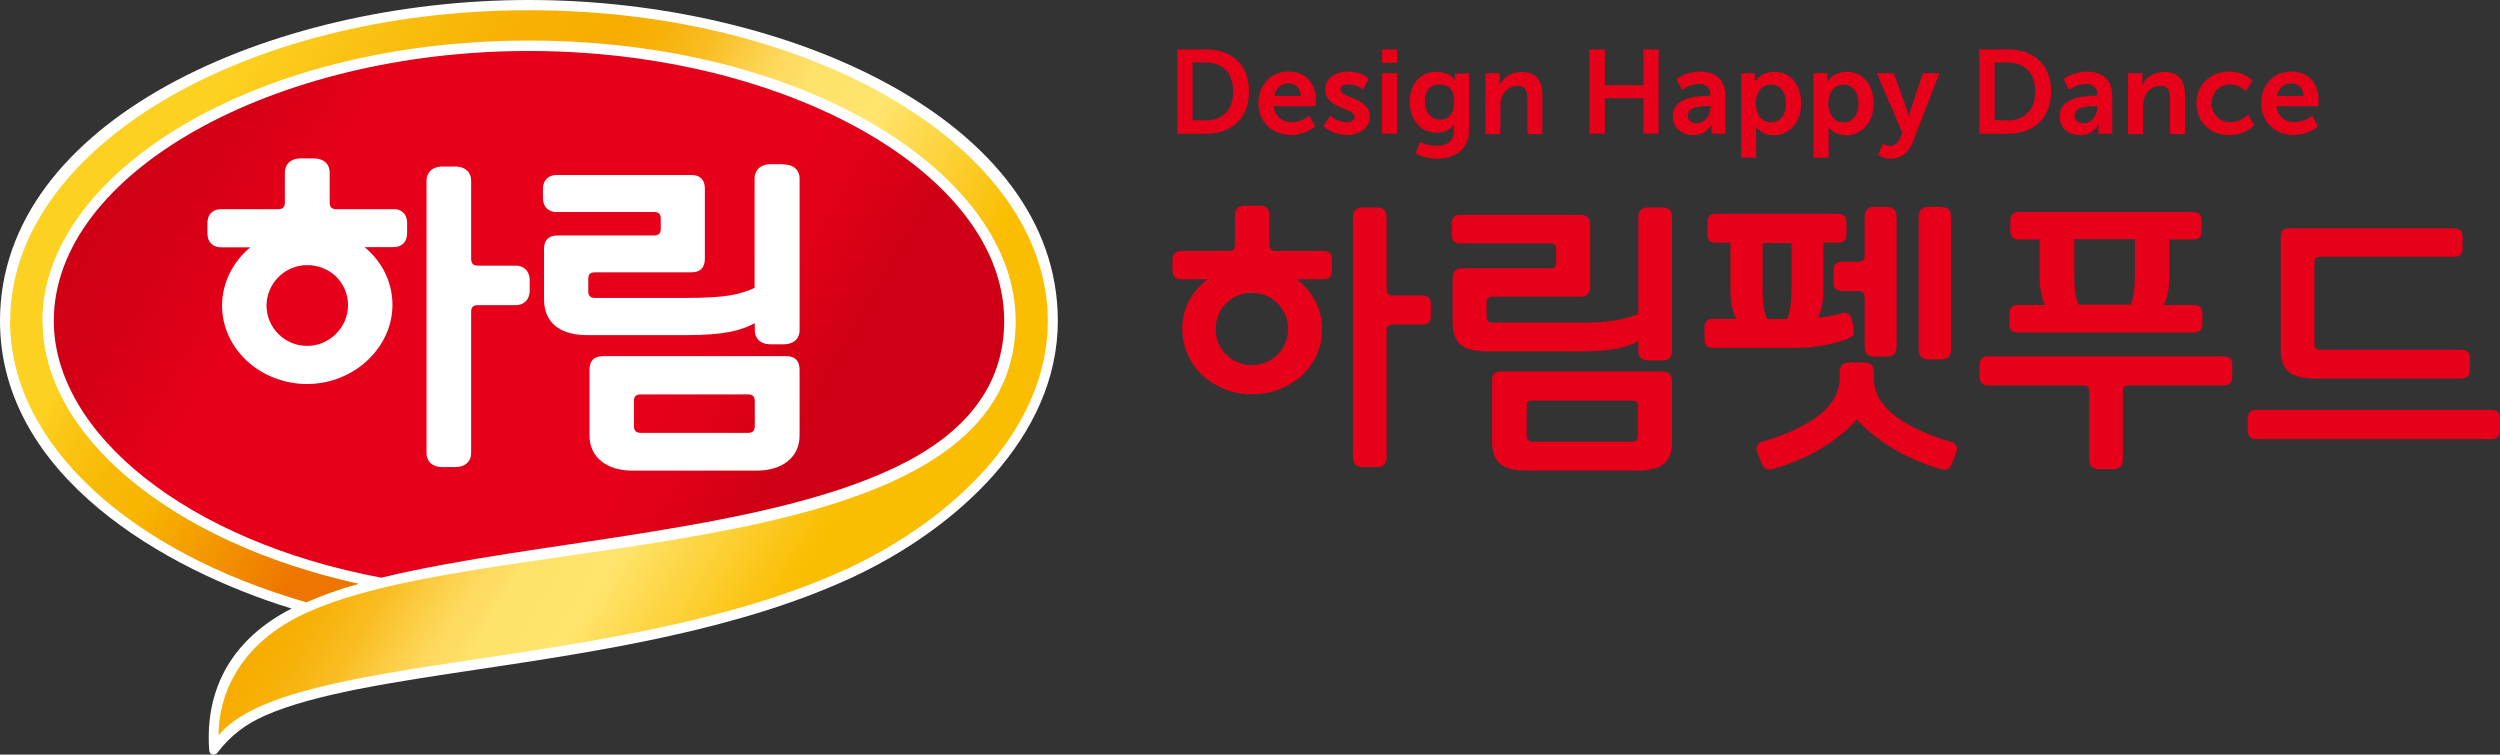 <?xml version="1.0" encoding="UTF-8"?><svg id="_레이어_2" xmlns="http://www.w3.org/2000/svg" xmlns:xlink="http://www.w3.org/1999/xlink" viewBox="0 0 141.73 42.78"><rect x="0" y="0" width="141.73" height="42.78" fill="#333333" stroke="none"/><defs><style>.cls-1{clip-path:url(#clippath);}.cls-2{fill:none;}.cls-2,.cls-3,.cls-4,.cls-5,.cls-6,.cls-7{stroke-width:0px;}.cls-3{fill:url(#linear-gradient);}.cls-8{clip-path:url(#clippath-1);}.cls-9{clip-path:url(#clippath-2);}.cls-4{fill:url(#linear-gradient-2);}.cls-5{fill:url(#linear-gradient-3);}.cls-6{fill:#fff;}.cls-7{fill:#e60019;}</style><clipPath id="clippath"><path id="SVGID" class="cls-2" d="M3.05,18.19c0,6.38,7.58,12.51,18.57,14.56,8.75-2.14,22.2-2.63,29.73-6.55,3.24-1.69,5.58-4.21,5.58-8.01,0-8.4-12.48-15.3-26.94-15.3S3.05,9.79,3.05,18.19"/></clipPath><linearGradient id="linear-gradient" x1="-620.75" y1="406.2" x2="-620.29" y2="406.2" gradientTransform="translate(43338.77 66176.42) rotate(90) scale(106.62)" gradientUnits="userSpaceOnUse"><stop offset="0" stop-color="#cf0015"/><stop offset=".05" stop-color="#cf0015"/><stop offset=".13" stop-color="#d40016"/><stop offset=".25" stop-color="#e50018"/><stop offset=".25" stop-color="#e60019"/><stop offset=".72" stop-color="#e60019"/><stop offset=".78" stop-color="#e00017"/><stop offset=".87" stop-color="#cf0015"/><stop offset=".87" stop-color="#cf0015"/><stop offset="1" stop-color="#cf0015"/></linearGradient><clipPath id="clippath-1"><path id="SVGID-2" class="cls-2" d="M.58,18.19c0,7.03,6.87,13.09,16.79,15.95.88-.39,1.85-.74,2.95-1.04C9.63,30.73,2.4,24.64,2.4,18.19,2.4,9.95,14.2,2.3,29.99,2.3s27.59,7.65,27.59,15.89c0,14.29-29.57,11.7-40.16,16.53-3.96,1.78-5.03,4.8-5.03,6.97,3.92-4.8,22.98-3.53,35.82-9.53,5.67-2.69,11.19-7.68,11.19-13.97C59.39,8.46,46.23.58,29.99.58S.58,8.46.58,18.19"/></clipPath><linearGradient id="linear-gradient-2" x1="-621.56" y1="407.46" x2="-621.1" y2="407.46" gradientTransform="translate(75159.67 114590.49) rotate(90) scale(184.38)" gradientUnits="userSpaceOnUse"><stop offset="0" stop-color="#fdd121"/><stop offset=".14" stop-color="#fdd121"/><stop offset=".2" stop-color="#fac314"/><stop offset=".28" stop-color="#f7b205"/><stop offset=".35" stop-color="#f7ad00"/><stop offset=".37" stop-color="#f7b108"/><stop offset=".4" stop-color="#f9bc21"/><stop offset=".43" stop-color="#fccf48"/><stop offset=".45" stop-color="#feda60"/><stop offset=".46" stop-color="#fedc63"/><stop offset=".47" stop-color="#fee26a"/><stop offset=".52" stop-color="#ffe46d"/><stop offset=".63" stop-color="#fabd00"/><stop offset=".97" stop-color="#fabd00"/><stop offset="1" stop-color="#fabd00"/></linearGradient><clipPath id="clippath-2"><path id="SVGID-3" class="cls-2" d="M.58,18.19h0c0,7.04,6.87,13.09,16.79,15.95.88-.39,1.85-.74,2.95-1.04C9.63,30.73,2.4,24.64,2.4,18.19H.58Z"/></clipPath><linearGradient id="linear-gradient-3" x1="-621.55" y1="407.37" x2="-621.09" y2="407.37" gradientTransform="translate(75017.03 114451.21) rotate(90) scale(184.13)" gradientUnits="userSpaceOnUse"><stop offset="0" stop-color="#fdd121"/><stop offset=".16" stop-color="#fdd121"/><stop offset=".18" stop-color="#fbc716"/><stop offset=".22" stop-color="#f8b905"/><stop offset=".25" stop-color="#f8b500"/><stop offset=".36" stop-color="#ee7500"/><stop offset="1" stop-color="#ee7500"/></linearGradient></defs><g id="_레이어_1-2"><path class="cls-6" d="M0,18.19c0,8.78,9.34,14.1,16.53,16.31-3.28,1.68-4.93,4.44-4.67,8.04.03.29.33.33.49.1.75-.97,1.59-1.59,2.69-2.08,2.82-1.23,7.19-1.88,12.19-2.63,6.91-1.04,14.78-2.24,21.2-5.25,5.77-2.72,11.54-7.88,11.54-14.49C59.97,6.84,44.67,0,29.99,0S0,6.84,0,18.19"/><g class="cls-1"><rect class="cls-3" x="3.59" y="-12.98" width="52.8" height="61.59" transform="translate(-.43 34.87) rotate(-60)"/></g><g class="cls-8"><rect class="cls-4" x="-2.51" y="-14.6" width="65" height="71.48" transform="translate(-3.31 36.54) rotate(-60)"/></g><g class="cls-9"><rect class="cls-5" x="-1.39" y="13.62" width="23.68" height="25.07" transform="translate(-17.43 22.13) rotate(-60)"/></g><path class="cls-6" d="M22.32,11.86h-3.24c-.29,0-.39-.13-.39-.39v-1.7c0-.39-.25-.79-.93-.79h-.7c-.65,0-.91.4-.91.79v1.7c0,.25-.09.39-.38.39h-3.24c-.39,0-.77.21-.77.81v.54c0,.6.39.81.77.81h1.66c-.98.82-1.6,2-1.6,3.31,0,2.43,2.16,4.44,4.82,4.44s4.84-2.07,4.84-4.48c0-1.32-.61-2.48-1.58-3.28h1.64c.39,0,.77-.21.77-.81v-.54c0-.6-.39-.81-.77-.81M17.41,19.61c-1.27,0-2.3-1.04-2.3-2.28s1.02-2.3,2.3-2.3,2.32.97,2.32,2.28c0,1.24-1.04,2.3-2.32,2.3"/><path class="cls-6" d="M29.26,15.06h-2.16c-.25,0-.39-.1-.39-.39v-4.44c0-.39-.25-.79-.92-.79h-.7c-.65,0-.91.41-.91.79v15.46c0,.39.25.79.91.79h.7c.68,0,.92-.41.92-.79v-8.01c0-.29.14-.38.39-.38h2.16c.38,0,.77-.25.77-.85v-.54c0-.6-.39-.85-.77-.85"/><path class="cls-6" d="M44.55,20.19h-10.36c-.5,0-.77.25-.77.77v3.72c0,1.27,1,2,2.43,2h7.05c1.43,0,2.43-.73,2.43-2v-3.72c0-.52-.27-.77-.77-.77M42.79,24.15c0,.29-.13.39-.39.39h-6.07c-.25,0-.39-.1-.39-.39v-1.41c0-.29.13-.38.39-.38h6.07c.25,0,.39.1.39.38v1.41Z"/><path class="cls-6" d="M44.39,9.31h-.7c-.65,0-.91.41-.91.79v6.22c-.85.39-1.67.57-3.91.57h-5.14c-.25,0-.38-.1-.38-.38v-.69c0-.29.13-.38.38-.38h5.46c.5,0,.77-.25.77-.77v-3.97c0-.52-.27-.78-.77-.78h-7.64c-.38,0-.77.22-.77.81v.48c0,.6.39.81.77.81h5.52c.25,0,.39.09.39.38v.56c0,.29-.14.39-.39.39h-5.46c-.5,0-.77.25-.77.77v2.83c0,1.27.8,2.05,2.47,2.05h5.55c2.28,0,3.16-.27,3.93-.68v.41c0,.39.25.79.91.79h.7c.68,0,.93-.4.93-.79v-8.62c0-.38-.25-.79-.93-.79"/><path class="cls-7" d="M67.02,18.68c0-.59.13-1.13.39-1.62.26-.49.61-.9,1.05-1.23h-1.51c-.32,0-.48-.16-.48-.48v-.64c0-.32.16-.48.48-.48h2.69c.25,0,.37-.12.37-.37v-1.64c0-.37.19-.56.56-.56h.84c.38,0,.56.19.56.56v1.64c0,.25.12.37.37.37h2.69c.32,0,.48.16.48.48v.64c0,.32-.16.48-.48.48h-1.53c.45.33.81.74,1.06,1.23.26.49.39,1.03.39,1.62,0,.53-.11,1.01-.31,1.46-.21.45-.49.83-.85,1.16-.36.33-.78.58-1.26.77-.48.19-.99.28-1.54.28s-1.06-.09-1.54-.28c-.48-.19-.9-.45-1.25-.77-.36-.33-.64-.71-.85-1.16-.21-.45-.32-.93-.32-1.46M68.92,18.65c0,.29.05.56.16.81.11.25.25.47.44.65.19.18.41.33.65.43.25.11.52.16.8.16s.56-.05.8-.16c.25-.11.47-.25.65-.43.19-.18.34-.4.44-.65.11-.25.16-.52.16-.81s-.05-.56-.16-.81c-.11-.25-.25-.47-.44-.65-.19-.18-.4-.33-.65-.43-.25-.11-.51-.16-.8-.16s-.56.05-.8.16c-.25.11-.46.25-.65.43-.19.18-.33.4-.44.65-.11.25-.16.52-.16.81M78.61,25.92c0,.38-.19.56-.56.56h-.79c-.38,0-.56-.19-.56-.56v-13.6c0-.38.19-.56.56-.56h.79c.38,0,.56.19.56.56v4.06c0,.25.12.37.37.37h1.66c.32,0,.48.16.48.48v.69c0,.32-.16.48-.48.48h-1.66c-.25,0-.37.12-.37.37v7.15Z"/><path class="cls-7" d="M92.87,19.34c-.39.22-.84.37-1.35.45-.52.08-1.09.13-1.74.13h-5.44c-.74,0-1.26-.13-1.55-.39-.29-.26-.44-.67-.44-1.22v-2.54c0-.38.19-.56.56-.56h4.99c.11,0,.19-.02.24-.07.05-.05.08-.14.08-.28v-.74c0-.21-.11-.32-.32-.32h-5.12c-.32,0-.48-.16-.48-.48v-.66c0-.32.16-.48.48-.48h6.81c.38,0,.56.19.56.56v3.52c0,.38-.19.56-.56.56h-4.99c-.22,0-.32.11-.32.32v.8c0,.24.1.35.31.35h5.21c1.35,0,2.38-.17,3.08-.51v-5.46c0-.38.19-.56.56-.56h.79c.38,0,.56.19.56.56v7.55c0,.38-.19.56-.56.56h-.79c-.38,0-.56-.19-.56-.56v-.53ZM86.58,26.68c-.74,0-1.26-.13-1.55-.4-.29-.26-.44-.67-.44-1.21v-3.53c0-.32.16-.48.48-.48h9.16c.38,0,.56.19.56.56v3.45c0,.55-.15.95-.44,1.21-.3.26-.81.4-1.55.4h-6.21ZM92.87,23.06c0-.14-.03-.23-.09-.28-.06-.05-.15-.07-.27-.07h-5.64c-.12,0-.2.02-.25.07-.05.05-.07.14-.07.28v1.64c0,.23.11.34.32.34h5.64c.24,0,.35-.11.35-.34v-1.64Z"/><path class="cls-7" d="M115.64,13.58h-1.19c-.32,0-.48-.16-.48-.48v-.6c0-.32.16-.48.48-.48h9.88c.32,0,.48.16.48.48v.6c0,.32-.16.48-.48.48h-1.35v2.11c0,.7-.11,1.23-.32,1.6h1.72c.32,0,.48.16.48.48v.6c0,.32-.16.48-.48.48h-9.98c-.32,0-.48-.16-.48-.48v-.6c0-.32.16-.48.48-.48h1.54c-.2-.38-.31-.91-.31-1.6v-2.11ZM120.79,17.28c.07-.16.13-.38.18-.65.04-.27.06-.58.06-.94v-2.13h-3.43v2.13c0,.73.08,1.26.24,1.58h2.95Z"/><path class="cls-7" d="M141.25,23.24c.32,0,.48.16.48.48v.69c0,.32-.16.48-.48.48h-13.34c-.32,0-.48-.16-.48-.48v-.69c0-.32.16-.48.48-.48h13.34ZM131.21,19.49c0,.23.11.34.32.34h8.01c.32,0,.48.16.48.49v.66c0,.32-.16.48-.48.48h-8.25c-.74,0-1.25-.13-1.55-.39-.29-.26-.44-.67-.44-1.22v-6.43c0-.32.16-.48.48-.48h9.35c.32,0,.48.16.48.48v.66c0,.32-.16.48-.48.48h-7.6c-.12,0-.2.02-.25.07-.05.05-.07.14-.07.28v4.58Z"/><path class="cls-7" d="M126.07,20.2c.32,0,.48.16.48.48v.69c0,.32-.16.48-.48.48h-5.36c-.12,0-.21.02-.27.07-.06.05-.09.14-.09.28v3.84c0,.38-.19.56-.56.56h-.79c-.37,0-.56-.19-.56-.56v-3.84c0-.14-.03-.23-.09-.28-.06-.05-.15-.07-.26-.07h-5.38c-.32,0-.48-.16-.48-.48v-.69c0-.32.16-.48.48-.48h13.35Z"/><path class="cls-7" d="M104.42,16.49c-.32,0-.48-.16-.48-.48v-.69c0-.32.16-.48.48-.48h.93c.24,0,.36-.12.36-.37v-2.18c0-.37.19-.56.56-.56h.69c.37,0,.56.19.56.56v7.37c0,.38-.19.56-.56.56h-.69c-.37,0-.56-.19-.56-.56v-2.79c0-.25-.12-.37-.36-.37h-.93ZM108.77,12.29c0-.37.19-.56.56-.56h.72c.37,0,.56.19.56.56v7.53c0,.37-.19.56-.56.56h-.72c-.37,0-.56-.19-.56-.56v-7.53Z"/><path class="cls-7" d="M105.1,18.73l-.1-.59c-.02-.12-.08-.23-.17-.32-.09-.09-.22-.11-.38-.07-.45.12-.9.21-1.35.26-.01,0-.02,0-.04,0,.21-.37.31-.89.31-1.57v-2.68h.83c.32,0,.48-.16.48-.48v-.68c0-.32-.16-.48-.48-.48h-6.93c-.32,0-.48.16-.48.48v.68c0,.32.16.48.48.48h.83v2.68c0,.38.03.7.09.96.06.27.14.49.25.68h-1.33c-.32,0-.48.16-.48.48v.68s.01.06.01.1c0,.04,0,.08.02.12,0,.01.01.02.01.02.02.05.04.09.08.13.04.04.08.07.14.08,0,0,0,0,0,0,.06.02.13.03.21.03h2.44s2.14,0,2.14,0c.03,0,.06,0,.09,0,.54,0,1.04-.05,1.5-.12.49-.09.95-.2,1.37-.35.07-.03.14-.05.19-.08.07-.03.12-.07.17-.11.09-.07.12-.18.09-.33M101.56,16.47c0,.75-.09,1.29-.27,1.62h-1.1c-.17-.34-.26-.88-.26-1.62v-2.69h1.63v2.69Z"/><path class="cls-7" d="M106.23,21.43c0,.79.38,1.49,1.14,2.1.76.6,1.84,1.11,3.24,1.52.15.04.25.12.3.23.05.11.04.24,0,.39l-.27.64c-.1.28-.3.38-.61.29-1.1-.33-2.05-.75-2.84-1.25-.8-.5-1.44-1.02-1.92-1.57-.48.56-1.12,1.08-1.92,1.58-.8.5-1.75.91-2.85,1.23-.31.09-.51-.01-.61-.29l-.27-.64c-.05-.15-.06-.28,0-.39.05-.11.14-.19.29-.23,1.39-.41,2.48-.91,3.24-1.52.76-.61,1.14-1.31,1.14-2.1v-.31c0-.38.19-.56.56-.56h.83c.37,0,.56.19.56.56v.31Z"/><path class="cls-7" d="M66.74,2.8h1.63c1.48,0,2.44.88,2.44,2.38s-.96,2.4-2.44,2.4h-1.63V2.8ZM68.32,6.83c.97,0,1.59-.57,1.59-1.65s-.63-1.64-1.59-1.64h-.71v3.28h.71Z"/><path class="cls-7" d="M73.08,4.06c.99,0,1.52.72,1.52,1.63,0,.1-.02.33-.02.33h-2.37c.06.6.52.91,1.03.91.55,0,.99-.38.99-.38l.33.61s-.52.49-1.38.49c-1.14,0-1.84-.82-1.84-1.8,0-1.06.72-1.8,1.74-1.8M73.74,5.44c-.01-.46-.3-.71-.68-.71-.44,0-.74.27-.82.71h1.5Z"/><path class="cls-7" d="M75.41,6.55s.38.38.94.38c.24,0,.45-.11.45-.31,0-.51-1.67-.44-1.67-1.55,0-.64.57-1.01,1.31-1.01s1.15.39,1.15.39l-.32.63s-.32-.3-.84-.3c-.22,0-.44.09-.44.31,0,.48,1.67.42,1.67,1.53,0,.57-.5,1.03-1.31,1.03-.86,0-1.33-.5-1.33-.5l.39-.6Z"/><path class="cls-7" d="M78.35,2.8h.85v.76h-.85v-.76ZM78.35,4.15h.85v3.43h-.85v-3.43Z"/><path class="cls-7" d="M81.45,8.26c.52,0,.97-.22.97-.83v-.2c0-.08.01-.18.01-.18h-.01c-.2.3-.5.47-.96.47-.98,0-1.54-.79-1.54-1.74s.53-1.71,1.52-1.71c.75,0,1.02.44,1.02.44h.02s0-.04,0-.09v-.26h.8v3.22c0,1.18-.92,1.62-1.81,1.62-.43,0-.89-.12-1.22-.3l.26-.65s.43.22.95.22M82.44,5.78c0-.78-.38-.99-.85-.99-.52,0-.81.38-.81.95s.31,1.04.86,1.04c.41,0,.79-.24.79-1.01"/><path class="cls-7" d="M84.21,4.15h.82v.4c0,.13-.01.24-.01.24h.01c.15-.29.52-.71,1.22-.71.76,0,1.19.4,1.19,1.31v2.21h-.85v-2.03c0-.42-.11-.7-.55-.7s-.79.29-.92.7c-.05.14-.06.3-.06.46v1.57h-.85v-3.43Z"/><polygon class="cls-7" points="90.11 2.8 90.98 2.8 90.98 4.83 93.17 4.83 93.17 2.8 94.03 2.8 94.03 7.58 93.17 7.58 93.17 5.57 90.98 5.57 90.98 7.58 90.11 7.58 90.11 2.8"/><path class="cls-7" d="M96.85,5.42h.11v-.05c0-.45-.28-.61-.66-.61-.49,0-.94.33-.94.33l-.32-.61s.53-.42,1.35-.42c.9,0,1.43.5,1.43,1.37v2.15h-.79v-.28c0-.13.01-.24.01-.24h-.01s-.26.6-1.04.6c-.61,0-1.16-.38-1.16-1.07,0-1.09,1.47-1.16,2.03-1.16M96.2,6.99c.45,0,.77-.48.77-.9v-.08h-.15c-.44,0-1.14.06-1.14.54,0,.23.17.44.52.44"/><path class="cls-7" d="M98.71,4.15h.78v.25c0,.13-.01.24-.01.24h.01s.3-.57,1.1-.57c.93,0,1.52.73,1.52,1.8s-.67,1.8-1.57,1.8c-.68,0-.98-.47-.98-.47h-.01s.01.12.01.3v1.44h-.85v-4.78ZM100.39,6.94c.47,0,.86-.38.86-1.06s-.35-1.08-.85-1.08c-.44,0-.86.32-.86,1.08,0,.53.29,1.06.86,1.06"/><path class="cls-7" d="M102.82,4.15h.78v.25c0,.13-.01.24-.01.24h.01s.3-.57,1.1-.57c.93,0,1.52.73,1.52,1.8s-.67,1.8-1.57,1.8c-.68,0-.98-.47-.98-.47h-.01s.01.12.01.3v1.44h-.86v-4.78ZM104.5,6.94c.47,0,.86-.38.86-1.06s-.35-1.08-.85-1.08c-.44,0-.86.32-.86,1.08,0,.53.29,1.06.85,1.06"/><path class="cls-7" d="M106.75,8.13s.19.14.38.14c.24,0,.47-.14.59-.44l.13-.3-1.45-3.38h.96l.72,1.98c.07.18.13.46.13.46h.01s.05-.27.12-.45l.67-1.99h.94l-1.53,3.95c-.24.63-.72.9-1.24.9-.41,0-.71-.22-.71-.22l.28-.64Z"/><path class="cls-7" d="M112.21,2.8h1.63c1.47,0,2.44.88,2.44,2.38s-.96,2.4-2.44,2.4h-1.63V2.8ZM113.79,6.83c.97,0,1.59-.57,1.59-1.65s-.63-1.64-1.59-1.64h-.71v3.28h.71Z"/><path class="cls-7" d="M118.79,5.42h.11v-.05c0-.45-.28-.61-.66-.61-.49,0-.94.33-.94.33l-.32-.61s.53-.42,1.34-.42c.9,0,1.43.5,1.43,1.37v2.15h-.79v-.28c0-.13.01-.24.01-.24h-.01s-.26.6-1.04.6c-.61,0-1.16-.38-1.16-1.07,0-1.09,1.47-1.16,2.03-1.16M118.13,6.99c.45,0,.77-.48.77-.9v-.08h-.15c-.44,0-1.14.06-1.14.54,0,.23.17.44.52.44"/><path class="cls-7" d="M120.64,4.15h.82v.4c0,.13-.01.24-.01.24h.01c.15-.29.52-.71,1.22-.71.76,0,1.19.4,1.19,1.31v2.21h-.85v-2.03c0-.42-.11-.7-.54-.7-.46,0-.8.29-.92.7-.05.14-.06.3-.06.46v1.57h-.86v-3.43Z"/><path class="cls-7" d="M126.38,4.06c.9,0,1.32.51,1.32.51l-.38.59s-.36-.37-.9-.37c-.63,0-1.04.48-1.04,1.06s.42,1.08,1.07,1.08c.58,0,1.01-.44,1.01-.44l.33.61s-.49.56-1.41.56c-1.14,0-1.86-.8-1.86-1.8s.73-1.8,1.86-1.8"/><path class="cls-7" d="M129.93,4.06c.99,0,1.52.72,1.52,1.63,0,.1-.02.33-.02.33h-2.37c.05.6.52.91,1.03.91.55,0,.99-.38.99-.38l.33.61s-.52.49-1.38.49c-1.14,0-1.84-.82-1.84-1.8,0-1.06.72-1.8,1.74-1.8M130.59,5.44c-.02-.46-.3-.71-.68-.71-.44,0-.74.27-.82.71h1.5Z"/></g></svg>